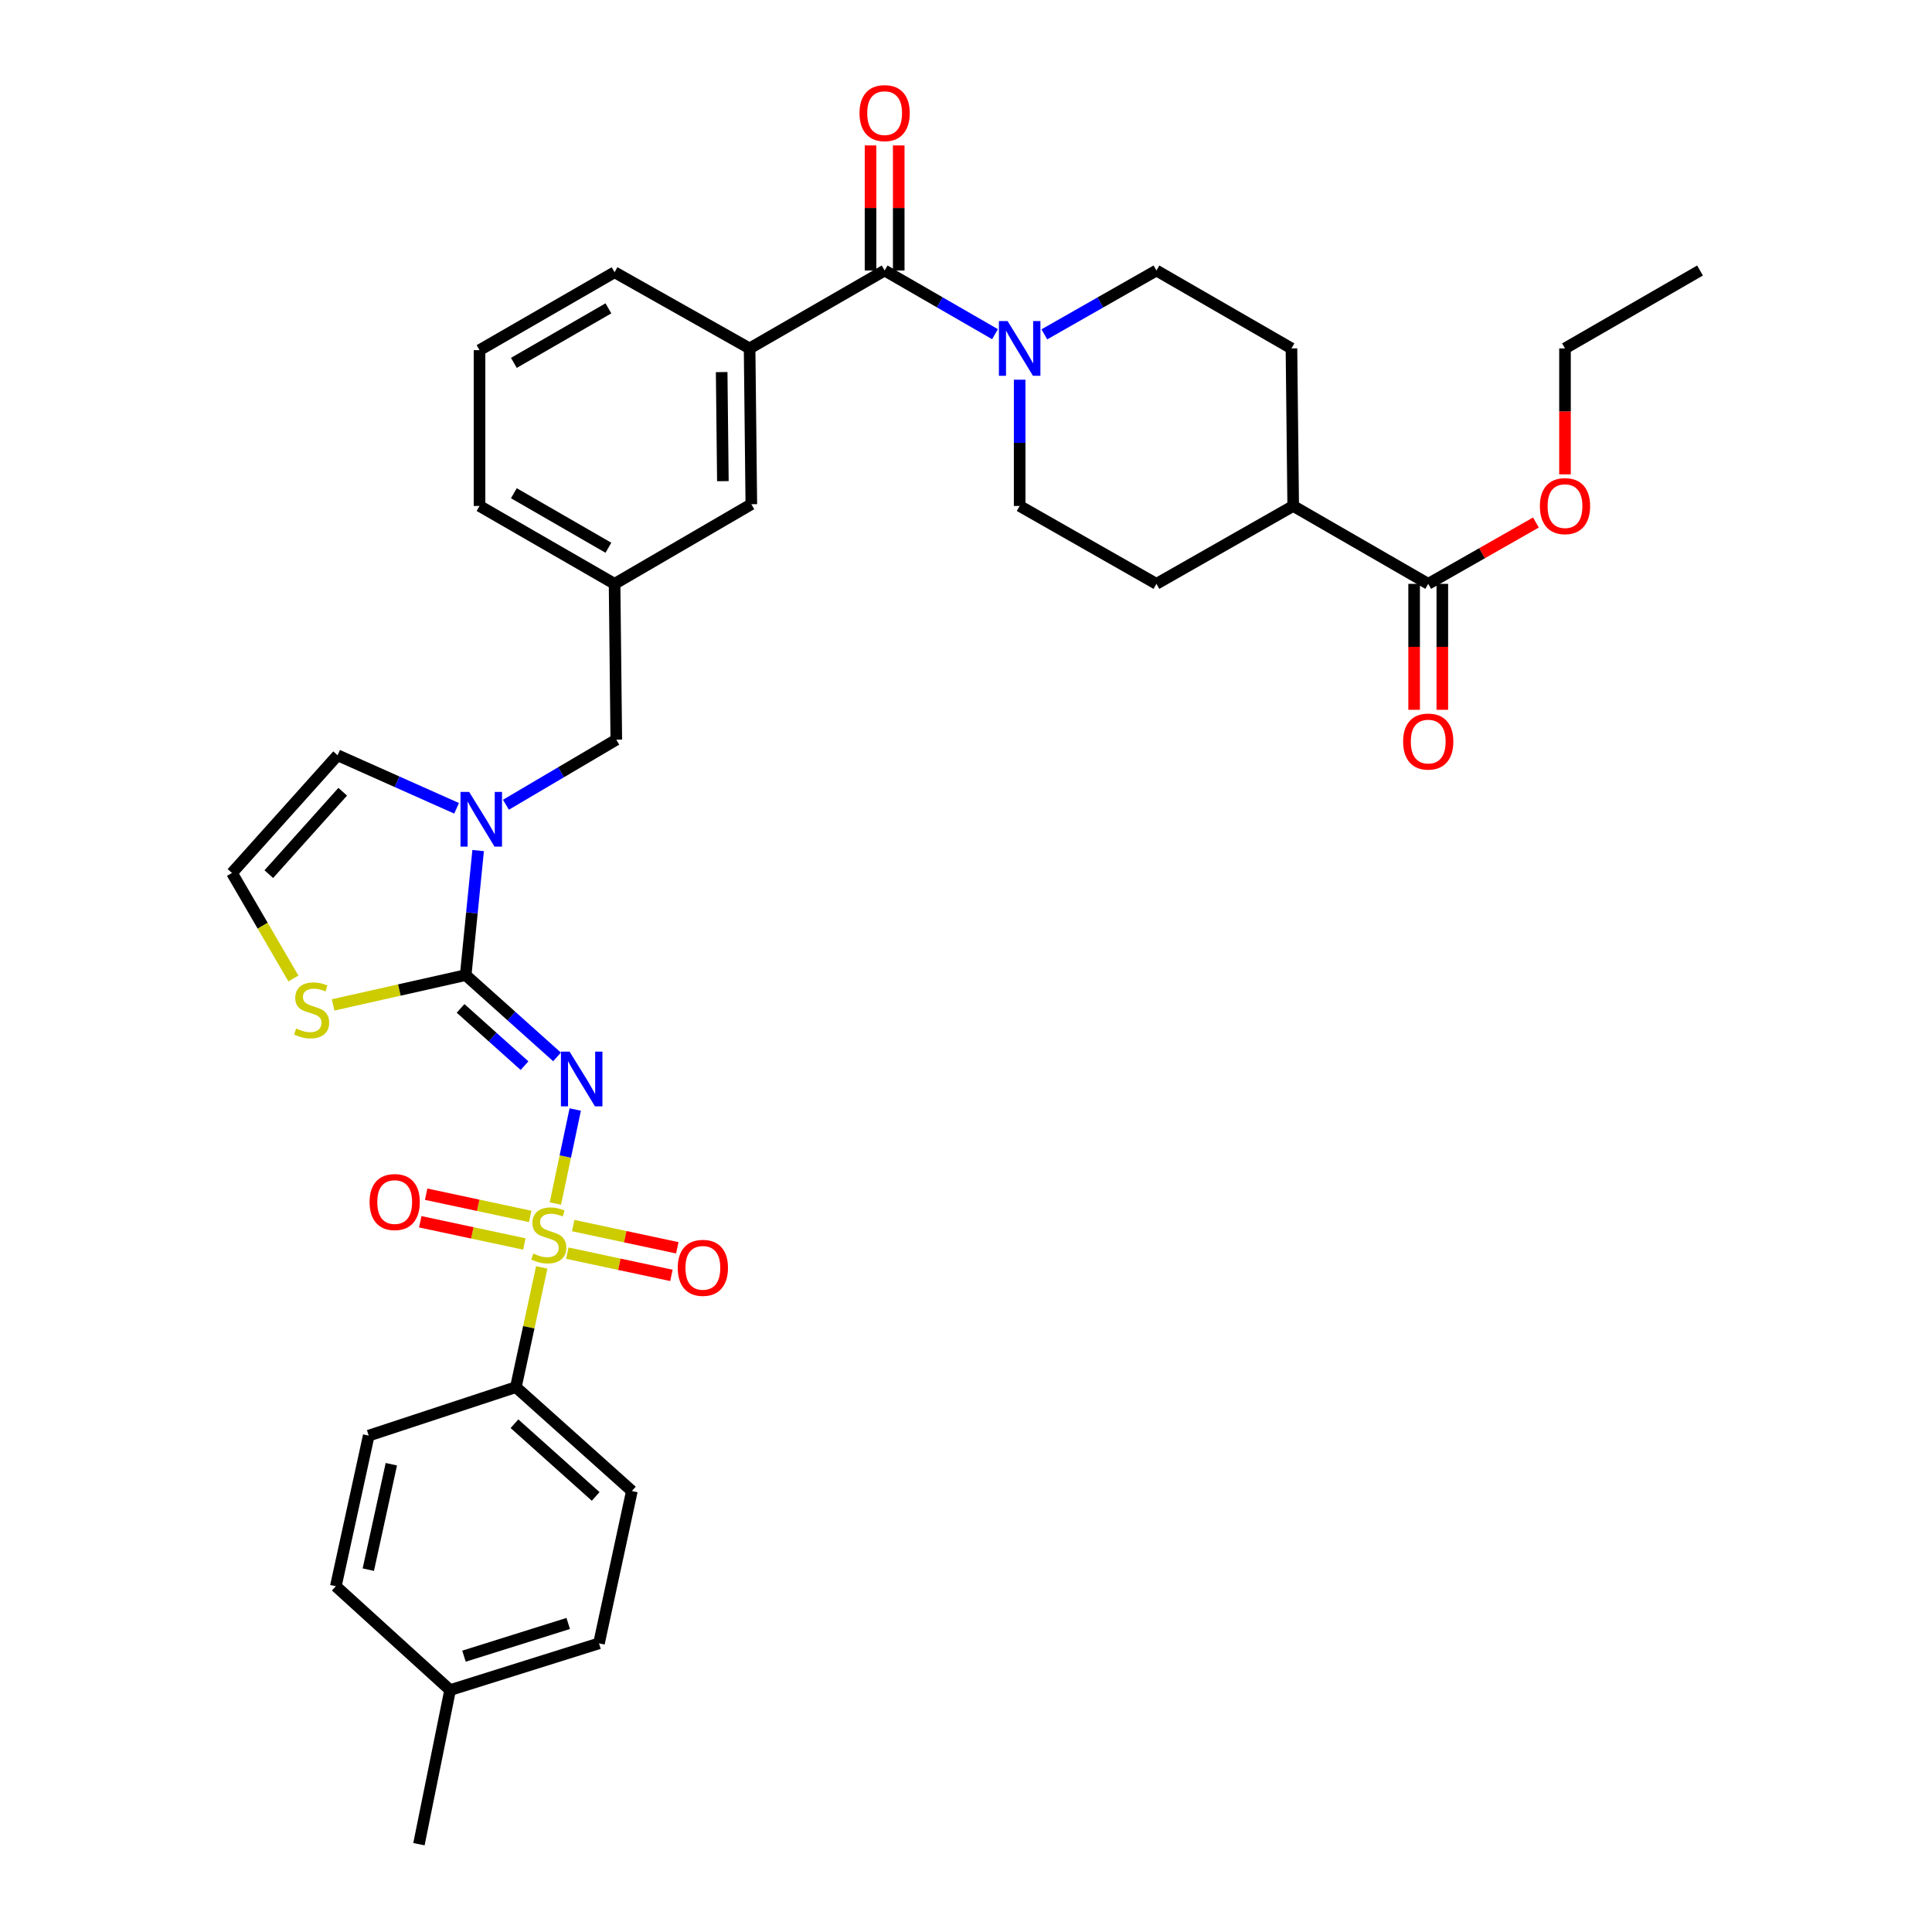 <?xml version='1.0' encoding='iso-8859-1'?>
<svg version='1.1' baseProfile='full'
              xmlns='http://www.w3.org/2000/svg'
                      xmlns:rdkit='http://www.rdkit.org/xml'
                      xmlns:xlink='http://www.w3.org/1999/xlink'
                  xml:space='preserve'
width='1000px' height='1000px' viewBox='0 0 1000 1000'>
<!-- END OF HEADER -->
<rect style='opacity:1.0;fill:#FFFFFF;stroke:none' width='1000' height='1000' x='0' y='0'> </rect>
<path class='bond-0' d='M 457.884,140.019 L 486.451,156.498' style='fill:none;fill-rule:evenodd;stroke:#000000;stroke-width:6px;stroke-linecap:butt;stroke-linejoin:miter;stroke-opacity:1' />
<path class='bond-0' d='M 486.451,156.498 L 515.018,172.977' style='fill:none;fill-rule:evenodd;stroke:#0000FF;stroke-width:6px;stroke-linecap:butt;stroke-linejoin:miter;stroke-opacity:1' />
<path class='bond-1' d='M 465.18,140.019 L 465.18,107.644' style='fill:none;fill-rule:evenodd;stroke:#000000;stroke-width:6px;stroke-linecap:butt;stroke-linejoin:miter;stroke-opacity:1' />
<path class='bond-1' d='M 465.18,107.644 L 465.18,75.269' style='fill:none;fill-rule:evenodd;stroke:#FF0000;stroke-width:6px;stroke-linecap:butt;stroke-linejoin:miter;stroke-opacity:1' />
<path class='bond-1' d='M 450.587,140.019 L 450.587,107.644' style='fill:none;fill-rule:evenodd;stroke:#000000;stroke-width:6px;stroke-linecap:butt;stroke-linejoin:miter;stroke-opacity:1' />
<path class='bond-1' d='M 450.587,107.644 L 450.587,75.269' style='fill:none;fill-rule:evenodd;stroke:#FF0000;stroke-width:6px;stroke-linecap:butt;stroke-linejoin:miter;stroke-opacity:1' />
<path class='bond-2' d='M 457.884,140.019 L 387.993,180.336' style='fill:none;fill-rule:evenodd;stroke:#000000;stroke-width:6px;stroke-linecap:butt;stroke-linejoin:miter;stroke-opacity:1' />
<path class='bond-3' d='M 527.775,196.534 L 527.775,229.21' style='fill:none;fill-rule:evenodd;stroke:#0000FF;stroke-width:6px;stroke-linecap:butt;stroke-linejoin:miter;stroke-opacity:1' />
<path class='bond-3' d='M 527.775,229.21 L 527.775,261.885' style='fill:none;fill-rule:evenodd;stroke:#000000;stroke-width:6px;stroke-linecap:butt;stroke-linejoin:miter;stroke-opacity:1' />
<path class='bond-4' d='M 540.552,173.059 L 569.559,156.539' style='fill:none;fill-rule:evenodd;stroke:#0000FF;stroke-width:6px;stroke-linecap:butt;stroke-linejoin:miter;stroke-opacity:1' />
<path class='bond-4' d='M 569.559,156.539 L 598.566,140.019' style='fill:none;fill-rule:evenodd;stroke:#000000;stroke-width:6px;stroke-linecap:butt;stroke-linejoin:miter;stroke-opacity:1' />
<path class='bond-5' d='M 731.952,302.201 L 731.952,334.796' style='fill:none;fill-rule:evenodd;stroke:#000000;stroke-width:6px;stroke-linecap:butt;stroke-linejoin:miter;stroke-opacity:1' />
<path class='bond-5' d='M 731.952,334.796 L 731.952,367.392' style='fill:none;fill-rule:evenodd;stroke:#FF0000;stroke-width:6px;stroke-linecap:butt;stroke-linejoin:miter;stroke-opacity:1' />
<path class='bond-5' d='M 746.544,302.201 L 746.544,334.796' style='fill:none;fill-rule:evenodd;stroke:#000000;stroke-width:6px;stroke-linecap:butt;stroke-linejoin:miter;stroke-opacity:1' />
<path class='bond-5' d='M 746.544,334.796 L 746.544,367.392' style='fill:none;fill-rule:evenodd;stroke:#FF0000;stroke-width:6px;stroke-linecap:butt;stroke-linejoin:miter;stroke-opacity:1' />
<path class='bond-6' d='M 739.248,302.201 L 669.357,261.885' style='fill:none;fill-rule:evenodd;stroke:#000000;stroke-width:6px;stroke-linecap:butt;stroke-linejoin:miter;stroke-opacity:1' />
<path class='bond-7' d='M 739.248,302.201 L 767.125,286.325' style='fill:none;fill-rule:evenodd;stroke:#000000;stroke-width:6px;stroke-linecap:butt;stroke-linejoin:miter;stroke-opacity:1' />
<path class='bond-7' d='M 767.125,286.325 L 795.002,270.448' style='fill:none;fill-rule:evenodd;stroke:#FF0000;stroke-width:6px;stroke-linecap:butt;stroke-linejoin:miter;stroke-opacity:1' />
<path class='bond-8' d='M 280.396,656.02 L 273.707,687.001' style='fill:none;fill-rule:evenodd;stroke:#CCCC00;stroke-width:6px;stroke-linecap:butt;stroke-linejoin:miter;stroke-opacity:1' />
<path class='bond-8' d='M 273.707,687.001 L 267.019,717.981' style='fill:none;fill-rule:evenodd;stroke:#000000;stroke-width:6px;stroke-linecap:butt;stroke-linejoin:miter;stroke-opacity:1' />
<path class='bond-9' d='M 287.461,622.943 L 292.6,598.616' style='fill:none;fill-rule:evenodd;stroke:#CCCC00;stroke-width:6px;stroke-linecap:butt;stroke-linejoin:miter;stroke-opacity:1' />
<path class='bond-9' d='M 292.6,598.616 L 297.738,574.289' style='fill:none;fill-rule:evenodd;stroke:#0000FF;stroke-width:6px;stroke-linecap:butt;stroke-linejoin:miter;stroke-opacity:1' />
<path class='bond-10' d='M 274.448,629.614 L 247.51,623.863' style='fill:none;fill-rule:evenodd;stroke:#CCCC00;stroke-width:6px;stroke-linecap:butt;stroke-linejoin:miter;stroke-opacity:1' />
<path class='bond-10' d='M 247.51,623.863 L 220.572,618.113' style='fill:none;fill-rule:evenodd;stroke:#FF0000;stroke-width:6px;stroke-linecap:butt;stroke-linejoin:miter;stroke-opacity:1' />
<path class='bond-10' d='M 271.402,643.885 L 244.464,638.135' style='fill:none;fill-rule:evenodd;stroke:#CCCC00;stroke-width:6px;stroke-linecap:butt;stroke-linejoin:miter;stroke-opacity:1' />
<path class='bond-10' d='M 244.464,638.135 L 217.525,632.384' style='fill:none;fill-rule:evenodd;stroke:#FF0000;stroke-width:6px;stroke-linecap:butt;stroke-linejoin:miter;stroke-opacity:1' />
<path class='bond-11' d='M 293.639,648.632 L 320.581,654.383' style='fill:none;fill-rule:evenodd;stroke:#CCCC00;stroke-width:6px;stroke-linecap:butt;stroke-linejoin:miter;stroke-opacity:1' />
<path class='bond-11' d='M 320.581,654.383 L 347.523,660.134' style='fill:none;fill-rule:evenodd;stroke:#FF0000;stroke-width:6px;stroke-linecap:butt;stroke-linejoin:miter;stroke-opacity:1' />
<path class='bond-11' d='M 296.686,634.361 L 323.628,640.112' style='fill:none;fill-rule:evenodd;stroke:#CCCC00;stroke-width:6px;stroke-linecap:butt;stroke-linejoin:miter;stroke-opacity:1' />
<path class='bond-11' d='M 323.628,640.112 L 350.57,645.863' style='fill:none;fill-rule:evenodd;stroke:#FF0000;stroke-width:6px;stroke-linecap:butt;stroke-linejoin:miter;stroke-opacity:1' />
<path class='bond-12' d='M 318.101,140.911 L 248.202,181.236' style='fill:none;fill-rule:evenodd;stroke:#000000;stroke-width:6px;stroke-linecap:butt;stroke-linejoin:miter;stroke-opacity:1' />
<path class='bond-12' d='M 314.909,159.6 L 265.979,187.827' style='fill:none;fill-rule:evenodd;stroke:#000000;stroke-width:6px;stroke-linecap:butt;stroke-linejoin:miter;stroke-opacity:1' />
<path class='bond-13' d='M 318.101,140.911 L 387.993,180.336' style='fill:none;fill-rule:evenodd;stroke:#000000;stroke-width:6px;stroke-linecap:butt;stroke-linejoin:miter;stroke-opacity:1' />
<path class='bond-14' d='M 288.322,547.06 L 264.679,525.888' style='fill:none;fill-rule:evenodd;stroke:#0000FF;stroke-width:6px;stroke-linecap:butt;stroke-linejoin:miter;stroke-opacity:1' />
<path class='bond-14' d='M 264.679,525.888 L 241.036,504.716' style='fill:none;fill-rule:evenodd;stroke:#000000;stroke-width:6px;stroke-linecap:butt;stroke-linejoin:miter;stroke-opacity:1' />
<path class='bond-14' d='M 271.494,551.58 L 254.944,536.759' style='fill:none;fill-rule:evenodd;stroke:#0000FF;stroke-width:6px;stroke-linecap:butt;stroke-linejoin:miter;stroke-opacity:1' />
<path class='bond-14' d='M 254.944,536.759 L 238.394,521.939' style='fill:none;fill-rule:evenodd;stroke:#000000;stroke-width:6px;stroke-linecap:butt;stroke-linejoin:miter;stroke-opacity:1' />
<path class='bond-15' d='M 174.728,390.917 L 120.07,451.85' style='fill:none;fill-rule:evenodd;stroke:#000000;stroke-width:6px;stroke-linecap:butt;stroke-linejoin:miter;stroke-opacity:1' />
<path class='bond-15' d='M 177.392,409.801 L 139.131,452.454' style='fill:none;fill-rule:evenodd;stroke:#000000;stroke-width:6px;stroke-linecap:butt;stroke-linejoin:miter;stroke-opacity:1' />
<path class='bond-16' d='M 174.728,390.917 L 205.527,404.645' style='fill:none;fill-rule:evenodd;stroke:#000000;stroke-width:6px;stroke-linecap:butt;stroke-linejoin:miter;stroke-opacity:1' />
<path class='bond-16' d='M 205.527,404.645 L 236.326,418.373' style='fill:none;fill-rule:evenodd;stroke:#0000FF;stroke-width:6px;stroke-linecap:butt;stroke-linejoin:miter;stroke-opacity:1' />
<path class='bond-17' d='M 120.07,451.85 L 135.971,479.161' style='fill:none;fill-rule:evenodd;stroke:#000000;stroke-width:6px;stroke-linecap:butt;stroke-linejoin:miter;stroke-opacity:1' />
<path class='bond-17' d='M 135.971,479.161 L 151.873,506.473' style='fill:none;fill-rule:evenodd;stroke:#CCCC00;stroke-width:6px;stroke-linecap:butt;stroke-linejoin:miter;stroke-opacity:1' />
<path class='bond-18' d='M 172.41,520.141 L 206.723,512.428' style='fill:none;fill-rule:evenodd;stroke:#CCCC00;stroke-width:6px;stroke-linecap:butt;stroke-linejoin:miter;stroke-opacity:1' />
<path class='bond-18' d='M 206.723,512.428 L 241.036,504.716' style='fill:none;fill-rule:evenodd;stroke:#000000;stroke-width:6px;stroke-linecap:butt;stroke-linejoin:miter;stroke-opacity:1' />
<path class='bond-19' d='M 241.036,504.716 L 244.259,472.485' style='fill:none;fill-rule:evenodd;stroke:#000000;stroke-width:6px;stroke-linecap:butt;stroke-linejoin:miter;stroke-opacity:1' />
<path class='bond-19' d='M 244.259,472.485 L 247.483,440.253' style='fill:none;fill-rule:evenodd;stroke:#0000FF;stroke-width:6px;stroke-linecap:butt;stroke-linejoin:miter;stroke-opacity:1' />
<path class='bond-20' d='M 261.871,416.537 L 290.432,399.694' style='fill:none;fill-rule:evenodd;stroke:#0000FF;stroke-width:6px;stroke-linecap:butt;stroke-linejoin:miter;stroke-opacity:1' />
<path class='bond-20' d='M 290.432,399.694 L 318.993,382.851' style='fill:none;fill-rule:evenodd;stroke:#000000;stroke-width:6px;stroke-linecap:butt;stroke-linejoin:miter;stroke-opacity:1' />
<path class='bond-21' d='M 248.202,181.236 L 248.202,261.885' style='fill:none;fill-rule:evenodd;stroke:#000000;stroke-width:6px;stroke-linecap:butt;stroke-linejoin:miter;stroke-opacity:1' />
<path class='bond-22' d='M 248.202,261.885 L 318.101,302.201' style='fill:none;fill-rule:evenodd;stroke:#000000;stroke-width:6px;stroke-linecap:butt;stroke-linejoin:miter;stroke-opacity:1' />
<path class='bond-22' d='M 265.978,255.291 L 314.908,283.513' style='fill:none;fill-rule:evenodd;stroke:#000000;stroke-width:6px;stroke-linecap:butt;stroke-linejoin:miter;stroke-opacity:1' />
<path class='bond-23' d='M 318.101,302.201 L 388.884,260.985' style='fill:none;fill-rule:evenodd;stroke:#000000;stroke-width:6px;stroke-linecap:butt;stroke-linejoin:miter;stroke-opacity:1' />
<path class='bond-24' d='M 318.101,302.201 L 318.993,382.851' style='fill:none;fill-rule:evenodd;stroke:#000000;stroke-width:6px;stroke-linecap:butt;stroke-linejoin:miter;stroke-opacity:1' />
<path class='bond-25' d='M 388.884,260.985 L 387.993,180.336' style='fill:none;fill-rule:evenodd;stroke:#000000;stroke-width:6px;stroke-linecap:butt;stroke-linejoin:miter;stroke-opacity:1' />
<path class='bond-25' d='M 374.159,249.049 L 373.535,192.594' style='fill:none;fill-rule:evenodd;stroke:#000000;stroke-width:6px;stroke-linecap:butt;stroke-linejoin:miter;stroke-opacity:1' />
<path class='bond-26' d='M 267.019,717.981 L 327.06,771.747' style='fill:none;fill-rule:evenodd;stroke:#000000;stroke-width:6px;stroke-linecap:butt;stroke-linejoin:miter;stroke-opacity:1' />
<path class='bond-26' d='M 266.29,736.917 L 308.319,774.553' style='fill:none;fill-rule:evenodd;stroke:#000000;stroke-width:6px;stroke-linecap:butt;stroke-linejoin:miter;stroke-opacity:1' />
<path class='bond-27' d='M 267.019,717.981 L 190.853,743.072' style='fill:none;fill-rule:evenodd;stroke:#000000;stroke-width:6px;stroke-linecap:butt;stroke-linejoin:miter;stroke-opacity:1' />
<path class='bond-28' d='M 327.06,771.747 L 310.035,850.596' style='fill:none;fill-rule:evenodd;stroke:#000000;stroke-width:6px;stroke-linecap:butt;stroke-linejoin:miter;stroke-opacity:1' />
<path class='bond-29' d='M 190.853,743.072 L 173.828,821.03' style='fill:none;fill-rule:evenodd;stroke:#000000;stroke-width:6px;stroke-linecap:butt;stroke-linejoin:miter;stroke-opacity:1' />
<path class='bond-29' d='M 202.556,757.879 L 190.638,812.45' style='fill:none;fill-rule:evenodd;stroke:#000000;stroke-width:6px;stroke-linecap:butt;stroke-linejoin:miter;stroke-opacity:1' />
<path class='bond-30' d='M 310.035,850.596 L 232.969,874.788' style='fill:none;fill-rule:evenodd;stroke:#000000;stroke-width:6px;stroke-linecap:butt;stroke-linejoin:miter;stroke-opacity:1' />
<path class='bond-30' d='M 294.105,840.302 L 240.158,857.236' style='fill:none;fill-rule:evenodd;stroke:#000000;stroke-width:6px;stroke-linecap:butt;stroke-linejoin:miter;stroke-opacity:1' />
<path class='bond-31' d='M 173.828,821.03 L 232.969,874.788' style='fill:none;fill-rule:evenodd;stroke:#000000;stroke-width:6px;stroke-linecap:butt;stroke-linejoin:miter;stroke-opacity:1' />
<path class='bond-32' d='M 232.969,874.788 L 216.844,954.545' style='fill:none;fill-rule:evenodd;stroke:#000000;stroke-width:6px;stroke-linecap:butt;stroke-linejoin:miter;stroke-opacity:1' />
<path class='bond-33' d='M 669.357,261.885 L 598.566,302.201' style='fill:none;fill-rule:evenodd;stroke:#000000;stroke-width:6px;stroke-linecap:butt;stroke-linejoin:miter;stroke-opacity:1' />
<path class='bond-34' d='M 669.357,261.885 L 668.457,180.336' style='fill:none;fill-rule:evenodd;stroke:#000000;stroke-width:6px;stroke-linecap:butt;stroke-linejoin:miter;stroke-opacity:1' />
<path class='bond-35' d='M 810.039,245.526 L 810.039,212.931' style='fill:none;fill-rule:evenodd;stroke:#FF0000;stroke-width:6px;stroke-linecap:butt;stroke-linejoin:miter;stroke-opacity:1' />
<path class='bond-35' d='M 810.039,212.931 L 810.039,180.336' style='fill:none;fill-rule:evenodd;stroke:#000000;stroke-width:6px;stroke-linecap:butt;stroke-linejoin:miter;stroke-opacity:1' />
<path class='bond-36' d='M 527.775,261.885 L 598.566,302.201' style='fill:none;fill-rule:evenodd;stroke:#000000;stroke-width:6px;stroke-linecap:butt;stroke-linejoin:miter;stroke-opacity:1' />
<path class='bond-37' d='M 598.566,140.019 L 668.457,180.336' style='fill:none;fill-rule:evenodd;stroke:#000000;stroke-width:6px;stroke-linecap:butt;stroke-linejoin:miter;stroke-opacity:1' />
<path class='bond-38' d='M 810.039,180.336 L 879.93,140.019' style='fill:none;fill-rule:evenodd;stroke:#000000;stroke-width:6px;stroke-linecap:butt;stroke-linejoin:miter;stroke-opacity:1' />
<path  class='atom-1' d='M 521.515 166.176
L 530.795 181.176
Q 531.715 182.656, 533.195 185.336
Q 534.675 188.016, 534.755 188.176
L 534.755 166.176
L 538.515 166.176
L 538.515 194.496
L 534.635 194.496
L 524.675 178.096
Q 523.515 176.176, 522.275 173.976
Q 521.075 171.776, 520.715 171.096
L 520.715 194.496
L 517.035 194.496
L 517.035 166.176
L 521.515 166.176
' fill='#0000FF'/>
<path  class='atom-2' d='M 444.884 58.55
Q 444.884 51.75, 448.244 47.95
Q 451.604 44.15, 457.884 44.15
Q 464.164 44.15, 467.524 47.95
Q 470.884 51.75, 470.884 58.55
Q 470.884 65.43, 467.484 69.35
Q 464.084 73.23, 457.884 73.23
Q 451.644 73.23, 448.244 69.35
Q 444.884 65.47, 444.884 58.55
M 457.884 70.03
Q 462.204 70.03, 464.524 67.15
Q 466.884 64.23, 466.884 58.55
Q 466.884 52.99, 464.524 50.19
Q 462.204 47.35, 457.884 47.35
Q 453.564 47.35, 451.204 50.15
Q 448.884 52.95, 448.884 58.55
Q 448.884 64.27, 451.204 67.15
Q 453.564 70.03, 457.884 70.03
' fill='#FF0000'/>
<path  class='atom-4' d='M 726.248 383.83
Q 726.248 377.03, 729.608 373.23
Q 732.968 369.43, 739.248 369.43
Q 745.528 369.43, 748.888 373.23
Q 752.248 377.03, 752.248 383.83
Q 752.248 390.71, 748.848 394.63
Q 745.448 398.51, 739.248 398.51
Q 733.008 398.51, 729.608 394.63
Q 726.248 390.75, 726.248 383.83
M 739.248 395.31
Q 743.568 395.31, 745.888 392.43
Q 748.248 389.51, 748.248 383.83
Q 748.248 378.27, 745.888 375.47
Q 743.568 372.63, 739.248 372.63
Q 734.928 372.63, 732.568 375.43
Q 730.248 378.23, 730.248 383.83
Q 730.248 389.55, 732.568 392.43
Q 734.928 395.31, 739.248 395.31
' fill='#FF0000'/>
<path  class='atom-5' d='M 276.044 648.843
Q 276.364 648.963, 277.684 649.523
Q 279.004 650.083, 280.444 650.443
Q 281.924 650.763, 283.364 650.763
Q 286.044 650.763, 287.604 649.483
Q 289.164 648.163, 289.164 645.883
Q 289.164 644.323, 288.364 643.363
Q 287.604 642.403, 286.404 641.883
Q 285.204 641.363, 283.204 640.763
Q 280.684 640.003, 279.164 639.283
Q 277.684 638.563, 276.604 637.043
Q 275.564 635.523, 275.564 632.963
Q 275.564 629.403, 277.964 627.203
Q 280.404 625.003, 285.204 625.003
Q 288.484 625.003, 292.204 626.563
L 291.284 629.643
Q 287.884 628.243, 285.324 628.243
Q 282.564 628.243, 281.044 629.403
Q 279.524 630.523, 279.564 632.483
Q 279.564 634.003, 280.324 634.923
Q 281.124 635.843, 282.244 636.363
Q 283.404 636.883, 285.324 637.483
Q 287.884 638.283, 289.404 639.083
Q 290.924 639.883, 292.004 641.523
Q 293.124 643.123, 293.124 645.883
Q 293.124 649.803, 290.484 651.923
Q 287.884 654.003, 283.524 654.003
Q 281.004 654.003, 279.084 653.443
Q 277.204 652.923, 274.964 652.003
L 276.044 648.843
' fill='#CCCC00'/>
<path  class='atom-6' d='M 191.294 622.178
Q 191.294 615.378, 194.654 611.578
Q 198.014 607.778, 204.294 607.778
Q 210.574 607.778, 213.934 611.578
Q 217.294 615.378, 217.294 622.178
Q 217.294 629.058, 213.894 632.978
Q 210.494 636.858, 204.294 636.858
Q 198.054 636.858, 194.654 632.978
Q 191.294 629.098, 191.294 622.178
M 204.294 633.658
Q 208.614 633.658, 210.934 630.778
Q 213.294 627.858, 213.294 622.178
Q 213.294 616.618, 210.934 613.818
Q 208.614 610.978, 204.294 610.978
Q 199.974 610.978, 197.614 613.778
Q 195.294 616.578, 195.294 622.178
Q 195.294 627.898, 197.614 630.778
Q 199.974 633.658, 204.294 633.658
' fill='#FF0000'/>
<path  class='atom-7' d='M 350.801 656.228
Q 350.801 649.428, 354.161 645.628
Q 357.521 641.828, 363.801 641.828
Q 370.081 641.828, 373.441 645.628
Q 376.801 649.428, 376.801 656.228
Q 376.801 663.108, 373.401 667.028
Q 370.001 670.908, 363.801 670.908
Q 357.561 670.908, 354.161 667.028
Q 350.801 663.148, 350.801 656.228
M 363.801 667.708
Q 368.121 667.708, 370.441 664.828
Q 372.801 661.908, 372.801 656.228
Q 372.801 650.668, 370.441 647.868
Q 368.121 645.028, 363.801 645.028
Q 359.481 645.028, 357.121 647.828
Q 354.801 650.628, 354.801 656.228
Q 354.801 661.948, 357.121 664.828
Q 359.481 667.708, 363.801 667.708
' fill='#FF0000'/>
<path  class='atom-9' d='M 294.817 544.322
L 304.097 559.322
Q 305.017 560.802, 306.497 563.482
Q 307.977 566.162, 308.057 566.322
L 308.057 544.322
L 311.817 544.322
L 311.817 572.642
L 307.937 572.642
L 297.977 556.242
Q 296.817 554.322, 295.577 552.122
Q 294.377 549.922, 294.017 549.242
L 294.017 572.642
L 290.337 572.642
L 290.337 544.322
L 294.817 544.322
' fill='#0000FF'/>
<path  class='atom-12' d='M 153.286 532.361
Q 153.606 532.481, 154.926 533.041
Q 156.246 533.601, 157.686 533.961
Q 159.166 534.281, 160.606 534.281
Q 163.286 534.281, 164.846 533.001
Q 166.406 531.681, 166.406 529.401
Q 166.406 527.841, 165.606 526.881
Q 164.846 525.921, 163.646 525.401
Q 162.446 524.881, 160.446 524.281
Q 157.926 523.521, 156.406 522.801
Q 154.926 522.081, 153.846 520.561
Q 152.806 519.041, 152.806 516.481
Q 152.806 512.921, 155.206 510.721
Q 157.646 508.521, 162.446 508.521
Q 165.726 508.521, 169.446 510.081
L 168.526 513.161
Q 165.126 511.761, 162.566 511.761
Q 159.806 511.761, 158.286 512.921
Q 156.766 514.041, 156.806 516.001
Q 156.806 517.521, 157.566 518.441
Q 158.366 519.361, 159.486 519.881
Q 160.646 520.401, 162.566 521.001
Q 165.126 521.801, 166.646 522.601
Q 168.166 523.401, 169.246 525.041
Q 170.366 526.641, 170.366 529.401
Q 170.366 533.321, 167.726 535.441
Q 165.126 537.521, 160.766 537.521
Q 158.246 537.521, 156.326 536.961
Q 154.446 536.441, 152.206 535.521
L 153.286 532.361
' fill='#CCCC00'/>
<path  class='atom-14' d='M 242.842 409.907
L 252.122 424.907
Q 253.042 426.387, 254.522 429.067
Q 256.002 431.747, 256.082 431.907
L 256.082 409.907
L 259.842 409.907
L 259.842 438.227
L 255.962 438.227
L 246.002 421.827
Q 244.842 419.907, 243.602 417.707
Q 242.402 415.507, 242.042 414.827
L 242.042 438.227
L 238.362 438.227
L 238.362 409.907
L 242.842 409.907
' fill='#0000FF'/>
<path  class='atom-29' d='M 797.039 261.965
Q 797.039 255.165, 800.399 251.365
Q 803.759 247.565, 810.039 247.565
Q 816.319 247.565, 819.679 251.365
Q 823.039 255.165, 823.039 261.965
Q 823.039 268.845, 819.639 272.765
Q 816.239 276.645, 810.039 276.645
Q 803.799 276.645, 800.399 272.765
Q 797.039 268.885, 797.039 261.965
M 810.039 273.445
Q 814.359 273.445, 816.679 270.565
Q 819.039 267.645, 819.039 261.965
Q 819.039 256.405, 816.679 253.605
Q 814.359 250.765, 810.039 250.765
Q 805.719 250.765, 803.359 253.565
Q 801.039 256.365, 801.039 261.965
Q 801.039 267.685, 803.359 270.565
Q 805.719 273.445, 810.039 273.445
' fill='#FF0000'/>
</svg>
